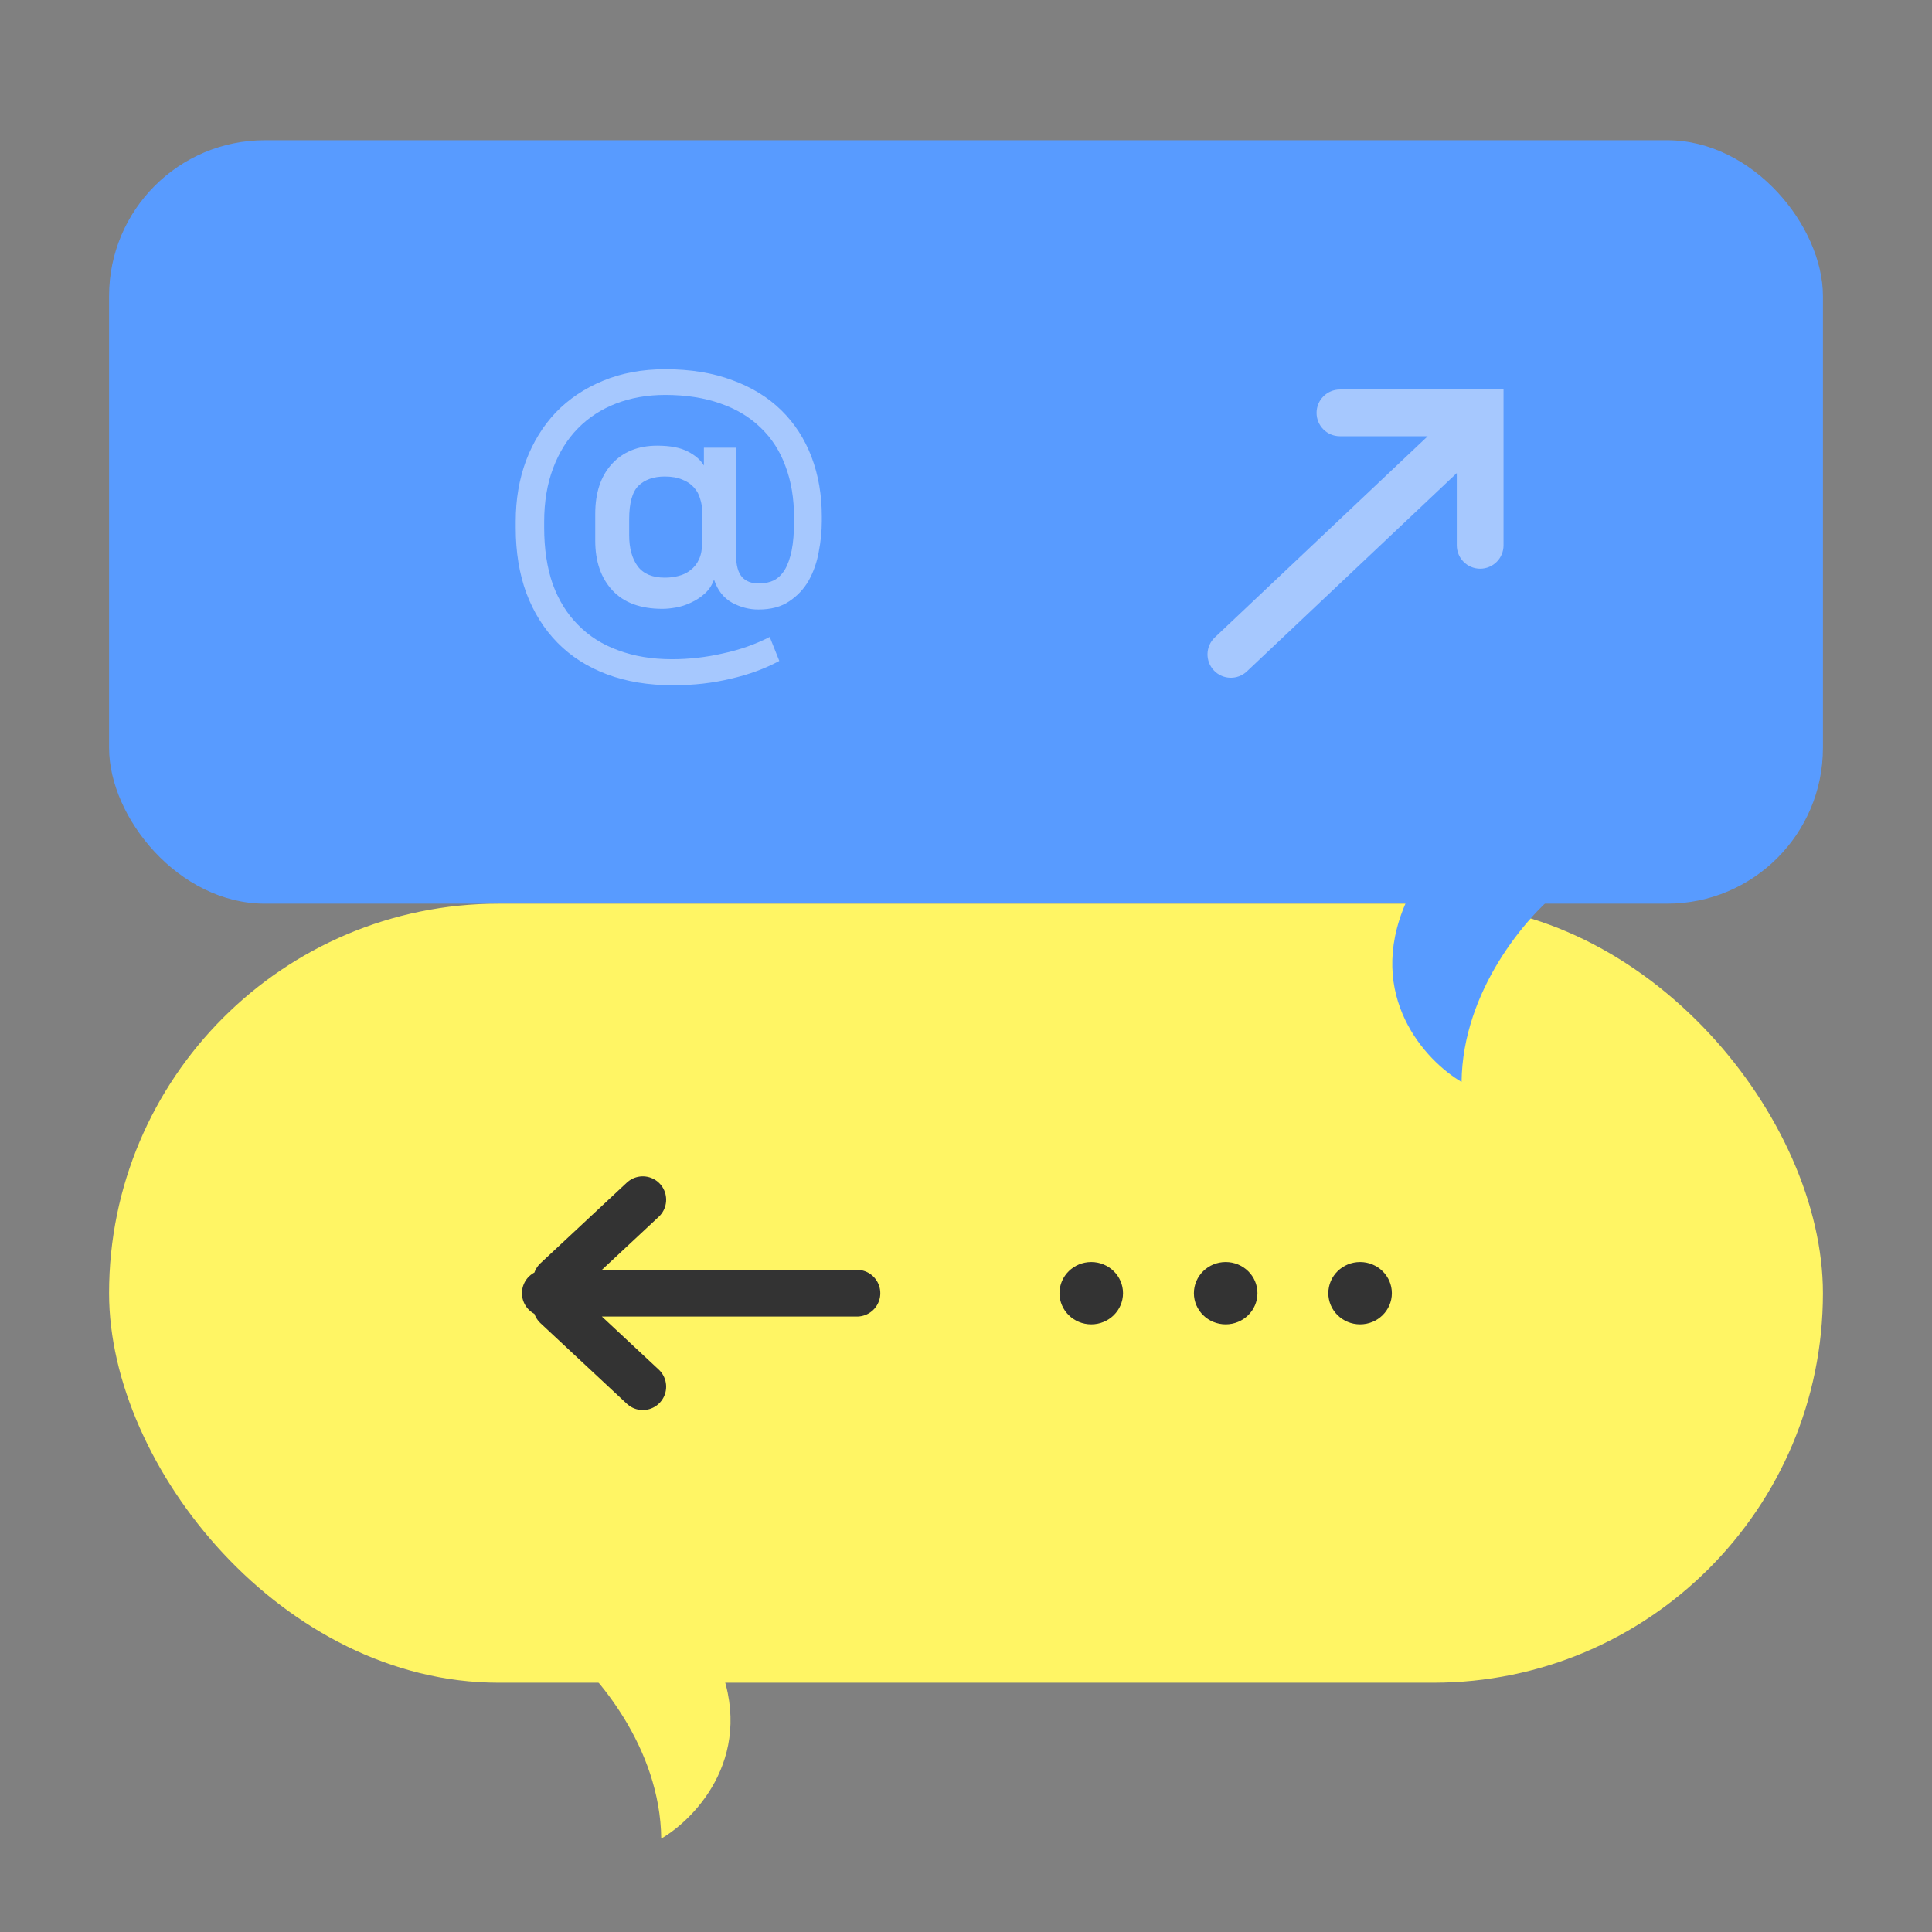 <svg width="124" height="124" viewBox="0 0 124 124" fill="none" xmlns="http://www.w3.org/2000/svg">
<rect x="0" y="0" width="124" height="124" fill="#808080" stroke="none"/>
<rect x="7" y="9" width="110" height="49" rx="10" fill="#589BFF"/>
<path d="M48.676 39.12C48.089 39.12 47.525 38.974 46.982 38.68C46.439 38.372 46.058 37.888 45.838 37.228H45.816C45.684 37.58 45.486 37.874 45.222 38.108C44.958 38.343 44.665 38.534 44.342 38.68C44.034 38.827 43.719 38.93 43.396 38.988C43.073 39.047 42.78 39.076 42.516 39.076C41.108 39.076 40.037 38.68 39.304 37.888C38.571 37.096 38.204 36.033 38.204 34.698V32.982C38.204 31.633 38.556 30.57 39.26 29.792C39.979 29 40.954 28.604 42.186 28.604C43.007 28.604 43.66 28.729 44.144 28.978C44.628 29.228 44.973 29.528 45.178 29.88V28.736H47.246V35.666C47.246 36.282 47.371 36.737 47.62 37.03C47.869 37.309 48.229 37.448 48.698 37.448C49.065 37.448 49.387 37.382 49.666 37.25C49.945 37.104 50.179 36.876 50.37 36.568C50.561 36.246 50.707 35.835 50.81 35.336C50.913 34.823 50.964 34.2 50.964 33.466V33.224C50.964 31.992 50.781 30.892 50.414 29.924C50.062 28.956 49.534 28.135 48.83 27.46C48.126 26.771 47.261 26.25 46.234 25.898C45.207 25.532 44.027 25.348 42.692 25.348C41.548 25.348 40.499 25.532 39.546 25.898C38.593 26.265 37.771 26.8 37.082 27.504C36.407 28.194 35.879 29.044 35.498 30.056C35.117 31.068 34.926 32.212 34.926 33.488V33.862C34.926 35.226 35.109 36.436 35.476 37.492C35.857 38.534 36.4 39.406 37.104 40.11C37.808 40.829 38.666 41.372 39.678 41.738C40.705 42.12 41.856 42.31 43.132 42.31C44.232 42.31 45.325 42.186 46.41 41.936C47.495 41.702 48.493 41.35 49.402 40.88L50.018 42.42C49.094 42.919 48.053 43.3 46.894 43.564C45.75 43.843 44.518 43.982 43.198 43.982C41.614 43.982 40.199 43.748 38.952 43.278C37.705 42.809 36.649 42.134 35.784 41.254C34.919 40.374 34.251 39.311 33.782 38.064C33.327 36.818 33.1 35.424 33.1 33.884V33.466C33.1 32.058 33.32 30.76 33.76 29.572C34.215 28.37 34.853 27.336 35.674 26.47C36.51 25.605 37.515 24.93 38.688 24.446C39.876 23.948 41.211 23.698 42.692 23.698C44.32 23.698 45.757 23.933 47.004 24.402C48.251 24.857 49.299 25.502 50.15 26.338C51.001 27.174 51.646 28.172 52.086 29.33C52.526 30.489 52.746 31.765 52.746 33.158V33.444C52.746 34.09 52.68 34.75 52.548 35.424C52.431 36.084 52.218 36.693 51.91 37.25C51.602 37.793 51.184 38.24 50.656 38.592C50.143 38.944 49.483 39.12 48.676 39.12ZM40.382 34.346C40.382 35.182 40.565 35.85 40.932 36.348C41.299 36.832 41.878 37.074 42.67 37.074C42.978 37.074 43.271 37.038 43.55 36.964C43.843 36.891 44.1 36.766 44.32 36.59C44.555 36.414 44.738 36.18 44.87 35.886C45.002 35.593 45.068 35.226 45.068 34.786V32.85C45.068 32.557 45.024 32.278 44.936 32.014C44.863 31.736 44.731 31.494 44.54 31.288C44.349 31.068 44.1 30.9 43.792 30.782C43.484 30.65 43.11 30.584 42.67 30.584C41.951 30.584 41.387 30.782 40.976 31.178C40.58 31.574 40.382 32.293 40.382 33.334V34.346Z" fill="#A6C8FE"/>
<rect x="7" y="58" width="110" height="50" rx="25" fill="#FFF564"/>
<path d="M90.233 57.932C87.608 63.937 91.522 68.106 93.807 69.44C93.871 63.568 97.997 58.831 100.052 57.196L90.233 57.932Z" fill="#589BFF"/>
<path d="M46.014 106.499C48.639 112.503 44.725 116.672 42.44 118.006C42.376 112.134 38.25 107.397 36.195 105.763L46.014 106.499Z" fill="#FFF564"/>
<path d="M77.97 40.91C77.368 41.479 77.341 42.428 77.91 43.031C78.479 43.633 79.428 43.66 80.03 43.09L77.97 40.91ZM86 25C85.172 25 84.5 25.672 84.5 26.5C84.5 27.329 85.172 28 86 28V25ZM93.5 35C93.5 35.829 94.172 36.5 95 36.5C95.828 36.5 96.5 35.829 96.5 35H93.5ZM80.03 43.09L96.002 27.998L93.942 25.818L77.97 40.91L80.03 43.09ZM86 28H96V25H86V28ZM96.5 35V25H93.5V35H96.5Z" fill="#A6C8FE"/>
<path d="M35 83H55M35.714 82.172L41.255 77M35.714 83.829L41.255 89" stroke="#333333" stroke-width="3" stroke-linecap="round"/>
<path d="M72.078 83C72.078 84.105 71.165 85 70.039 85C68.913 85 68 84.105 68 83C68 81.896 68.913 81 70.039 81C71.165 81 72.078 81.896 72.078 83Z" fill="#333333"/>
<path d="M80.706 83C80.706 84.105 79.793 85 78.667 85C77.54 85 76.627 84.105 76.627 83C76.627 81.896 77.54 81 78.667 81C79.793 81 80.706 81.896 80.706 83Z" fill="#333333"/>
<path d="M89.333 83C89.333 84.105 88.42 85 87.294 85C86.168 85 85.255 84.105 85.255 83C85.255 81.896 86.168 81 87.294 81C88.42 81 89.333 81.896 89.333 83Z" fill="#333333"/>
</svg>
